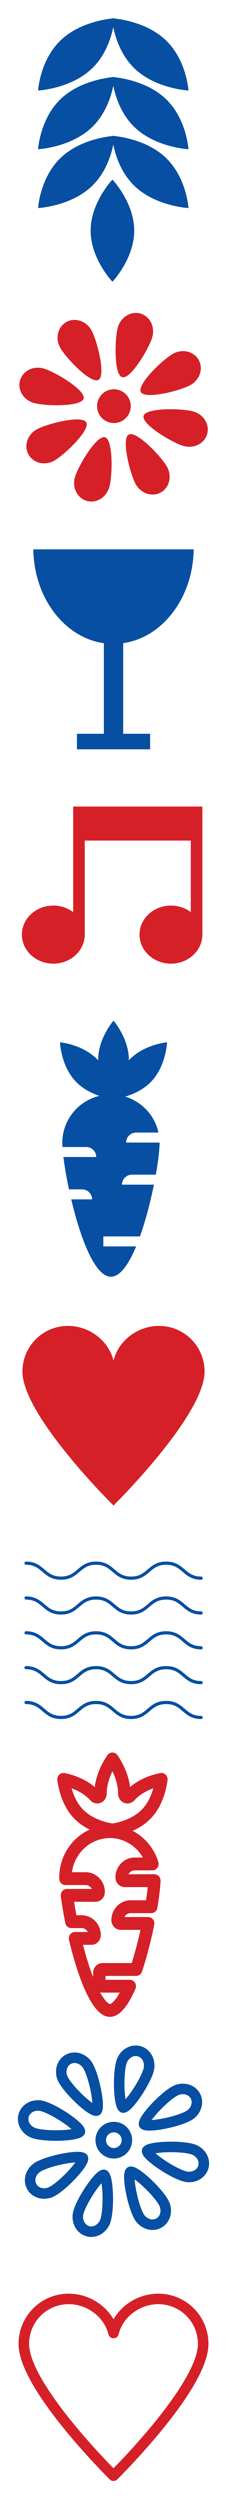 <svg xmlns="http://www.w3.org/2000/svg" width="80" height="880" viewBox="0 0 72.727 800"><defs><clipPath id="a"><path d="M0 1653.544h1165.356V0H0Z"/></clipPath></defs><g fill="#064fa3" style="stroke-width:2.216"><path d="M247.53 152.232c0-20.02-15.477-36.25-15.477-36.25s-15.48 16.23-15.48 36.25c0 20.019 15.48 36.249 15.48 36.249s15.476-16.23 15.476-36.25m.514-31.412c-15-14.157-16.296-35.888-16.296-35.888s23.023 1.223 38.024 15.38c15 14.156 16.295 35.887 16.295 35.887s-23.022-1.223-38.023-15.38" style="stroke-width:7.632" transform="translate(-68.634 5.157)scale(.451)"/><path d="M217.257 120.819c15-14.157 16.296-35.888 16.296-35.888s-23.023 1.223-38.024 15.38c-15 14.156-16.295 35.887-16.295 35.887s23.022-1.223 38.023-15.38m30.786-41.73c-15-14.156-16.296-35.887-16.296-35.887s23.023 1.222 38.024 15.38c15 14.156 16.295 35.887 16.295 35.887s-23.022-1.223-38.023-15.38" style="stroke-width:7.632" transform="translate(-68.634 5.157)scale(.451)"/><path d="M217.257 79.088c15-14.156 16.296-35.887 16.296-35.887s-23.023 1.222-38.024 15.38c-15 14.156-16.295 35.887-16.295 35.887s23.022-1.223 38.023-15.38m30.786-41.667c-15-14.157-16.296-35.888-16.296-35.888s23.023 1.223 38.024 15.38c15 14.157 16.295 35.888 16.295 35.888s-23.022-1.223-38.023-15.38" style="stroke-width:7.632" transform="translate(-68.634 5.157)scale(.451)"/><path d="M217.257 37.421c15-14.157 16.296-35.888 16.296-35.888s-23.023 1.223-38.024 15.38c-15 14.157-16.295 35.888-16.295 35.888s23.022-1.223 38.023-15.38" style="stroke-width:7.632" transform="translate(-68.634 5.157)scale(.451)"/></g><g style="stroke-width:1.722"><path fill="#d62027" d="M78.533 142.62a9.29 9.29 0 0 0 6.369 11.49 9.294 9.294 0 0 0 11.49-6.369 9.29 9.29 0 1 0-17.86-5.122m13.503-13.397c-4.612-1.322-4.164-21.286-2.387-27.483 1.63-5.68 7.2-9.07 12.438-7.567 5.24 1.501 8.163 7.33 6.538 13.01-1.778 6.196-11.973 23.363-16.589 22.04m-9.486 33.085c4.612 1.322 4.164 21.283 2.387 27.476-1.63 5.683-7.196 9.076-12.438 7.574-5.24-1.505-8.167-7.333-6.538-13.013 1.777-6.193 11.973-23.36 16.589-22.037m21.286-11.799c1.323-4.612 21.287-4.165 27.48-2.387 5.683 1.629 9.072 7.195 7.57 12.438-1.505 5.239-7.33 8.166-13.013 6.537-6.193-1.777-23.36-11.973-22.037-16.588m-33.087-9.488c-1.322 4.613-21.283 4.165-27.476 2.387-5.687-1.629-9.073-7.195-7.571-12.437 1.502-5.24 7.326-8.167 13.01-6.538 6.193 1.777 23.36 11.973 22.037 16.588m31.596-3.601c-2.325-4.195 12.107-17.997 17.742-21.118 5.17-2.866 11.505-1.326 14.147 3.448 2.642 4.764.592 10.95-4.578 13.816-5.635 3.127-24.986 8.053-27.31 3.854M72.24 154.105c2.325 4.202-12.107 17.997-17.742 21.121-5.174 2.87-11.504 1.326-14.146-3.444-2.642-4.764-.596-10.953 4.574-13.82 5.638-3.127 24.986-8.056 27.314-3.857m23.395 6.712c4.195-2.329 17.997 12.104 21.118 17.742 2.87 5.17 1.326 11.505-3.441 14.147s-10.957.595-13.823-4.578c-3.124-5.635-8.053-24.986-3.854-27.311M78.948 130.71c-4.198 2.325-17.997-12.107-21.117-17.742-2.87-5.17-1.327-11.5 3.44-14.143 4.768-2.645 10.957-.596 13.823 4.574 3.124 5.636 8.053 24.983 3.854 27.311" style="stroke-width:5.932" transform="translate(-14.324 45.627)scale(.581)"/></g><path fill="#d62027" d="M0 0v26.922h-26.727V5.109a6.8 6.8 0 0 1-4.105 1.348c-3.591 0-6.502-2.685-6.502-5.996s2.911-5.997 6.502-5.997c3.423 0 6.221 2.44 6.477 5.536h.026v19.888h21.932V5.109a6.8 6.8 0 0 1-4.105 1.348c-3.592 0-6.503-2.685-6.503-5.996s2.911-5.997 6.503-5.997C-3.08-5.536-.281-3.096-.025 0z" data-name="Artifact" style="stroke-width:2.3" transform="matrix(1.549 0 0 -1.549 64.84 299.793)"/><path fill="none" stroke="#064fa3" stroke-linecap="round" stroke-linejoin="round" stroke-width="17.442" d="M-18.97 238.613c29.084 0 29.084 23.725 58.173 23.725 29.084 0 29.084-23.725 58.173-23.725 29.085 0 29.085 23.725 58.173 23.725 29.092 0 29.092-23.725 58.184-23.725s29.091 23.725 58.183 23.725M-18.97 293.783c29.085 0 29.085 23.729 58.174 23.729 29.084 0 29.084-23.73 58.173-23.73 29.085 0 29.085 23.73 58.173 23.73 29.092 0 29.092-23.73 58.184-23.73s29.091 23.73 58.183 23.73M-18.97 348.956c29.085 0 29.085 23.725 58.174 23.725 29.084 0 29.084-23.725 58.173-23.725 29.085 0 29.085 23.725 58.173 23.725 29.092 0 29.092-23.725 58.184-23.725s29.091 23.725 58.183 23.725M-18.97 404.126c29.085 0 29.085 23.728 58.174 23.728 29.084 0 29.084-23.728 58.173-23.728 29.085 0 29.085 23.728 58.173 23.728 29.092 0 29.092-23.728 58.184-23.728s29.091 23.728 58.183 23.728M-18.97 459.3c29.085 0 29.085 23.725 58.174 23.725 29.084 0 29.084-23.725 58.173-23.725 29.085 0 29.085 23.725 58.173 23.725 29.092 0 29.092-23.725 58.184-23.725s29.091 23.725 58.183 23.725" style="stroke-width:5.064" transform="matrix(.193 0 0 .202 11.979 452.016)"/><path fill="#064fa3" d="M4.395 116.36c.207 15.542 10.01 28.236 22.602 30.03v28.981h-8.628v4.975h23.447v-4.975h-8.628v-29.002c12.572-1.794 22.375-14.488 22.581-30.01" style="stroke-width:3.563" transform="translate(6.281 59.438)"/><path fill="#d62027" d="M30.082 422.325S.908 393.59.908 379.448c0-8.064 6.525-14.596 14.589-14.596 6.842 0 13.022 4.726 14.585 11.094 1.571-6.368 7.735-11.094 14.589-11.094 8.055 0 14.585 6.532 14.585 14.596 0 14.14-29.174 42.877-29.174 42.877" style="stroke-width:3.563" transform="translate(6.281 59.438)"/><path fill="#064fa3" d="M35.098 279.757c-.042.045-.071.095-.11.14 0-.059.013-.11.013-.17 0-6.93-4.919-12.55-4.919-12.55s-4.917 5.62-4.917 12.55c0 .06.014.111.014.17-.041-.045-.069-.095-.11-.14-4.738-5.019-12.14-5.667-12.14-5.667s.28 7.491 5.016 12.512c2.298 2.434 5.213 3.829 7.612 4.63-6.805 1.664-11.87 7.732-11.87 15.017 0 .384.029.876.057 1.358h7.591a3.205 3.205 0 0 1 3.213 3.198h-10.51c.35 2.885.965 6.51 1.784 10.36h4.19a3.207 3.207 0 0 1 3.213 3.199H16.54c2.82 11.924 7.464 24.75 12.728 24.75 2.954 0 5.713-4.046 8.065-9.7H26.83v-3.198h11.725c1.85-5.175 3.387-11.17 4.475-16.567H32.798a3.205 3.205 0 0 1 3.214-3.198h7.629c.776-4.37 1.206-8.079 1.206-10.202 0-.022-.007-.043-.007-.067H34.122a3.206 3.206 0 0 1 3.213-3.198h7.153c-1.187-5.5-5.315-9.876-10.653-11.513 2.526-.747 5.827-2.158 8.386-4.869 4.735-5.02 5.014-12.512 5.014-12.512s-7.4.648-12.137 5.667" style="stroke-width:3.563" transform="translate(6.281 59.438)"/><g fill="none" stroke="#d62027" stroke-linecap="round" stroke-linejoin="round" stroke-width="2.022" style="stroke:#064fa3;stroke-width:1.685;stroke-opacity:1"><path d="M0 0c-.677.431-.866 5.198-.282 7.234.381 1.33 1.668 2.131 2.869 1.787 1.2-.345 1.867-1.706 1.486-3.035C3.489 3.948.802.006 0 0" style="stroke:#064fa3;stroke-width:1.685;stroke-opacity:1" transform="matrix(1.999 0 0 -1.999 39.448 674.436)"/><path d="M0 0c-.174.785 3.062 4.288 4.915 5.314a2.63 2.63 0 0 0 1.896.274c.611-.149 1.107-.518 1.396-1.04.289-.521.339-1.136.141-1.733a2.62 2.62 0 0 0-1.236-1.463C5.259.324.572-.563 0 0" style="stroke:#064fa3;stroke-width:1.685;stroke-opacity:1" transform="matrix(1.999 0 0 -1.999 46.15 679.766)"/><path d="M0 0c.677-.431.866-5.197.283-7.233-.382-1.33-1.669-2.131-2.869-1.787s-1.868 1.706-1.487 3.036C-3.489-3.948-.802-.006 0 0" style="stroke:#064fa3;stroke-width:1.685;stroke-opacity:1" transform="matrix(1.999 0 0 -1.999 33.28 695.947)"/><path d="M0 0c.432.677 5.198.866 7.234.282 1.329-.381 2.13-1.668 1.786-2.868-.344-1.201-1.706-1.868-3.035-1.487C3.948-3.489.007-.803 0 0" style="stroke:#064fa3;stroke-width:1.685;stroke-opacity:1" transform="matrix(1.999 0 0 -1.999 47.12 688.276)"/><path d="M0 0c-.431-.677-5.197-.866-7.233-.283-1.33.382-2.131 1.669-1.787 2.869.345 1.201 1.706 1.868 3.036 1.487C-3.947 3.489-.006.802 0 0" style="stroke:#064fa3;stroke-width:1.685;stroke-opacity:1" transform="matrix(1.999 0 0 -1.999 25.608 682.107)"/><path d="M0 0c.784.174 4.288-3.062 5.314-4.915.33-.594.427-1.267.274-1.896a2.15 2.15 0 0 0-1.039-1.395 2.14 2.14 0 0 0-1.734-.142 2.63 2.63 0 0 0-1.463 1.237C.325-5.258-.563-.572 0 0" style="stroke:#064fa3;stroke-width:1.685;stroke-opacity:1" transform="matrix(1.999 0 0 -1.999 41.788 694.978)"/><path d="M0 0c-.784-.173-4.288 3.062-5.315 4.915a2.63 2.63 0 0 0-.273 1.896c.149.61.517 1.106 1.038 1.394.522.29 1.138.34 1.735.143a2.63 2.63 0 0 0 1.463-1.237C-.324 5.258.564.572 0 0" style="stroke:#064fa3;stroke-width:1.685;stroke-opacity:1" transform="matrix(1.999 0 0 -1.999 30.94 675.403)"/><path d="M0 0c.174-.784-3.062-4.288-4.915-5.315a2.62 2.62 0 0 0-1.896-.274c-.611.149-1.107.518-1.396 1.04-.289.52-.339 1.136-.141 1.733a2.62 2.62 0 0 0 1.236 1.463C-5.259-.325-.573.563 0 0" style="stroke:#064fa3;stroke-width:1.685;stroke-opacity:1" transform="matrix(1.999 0 0 -1.999 26.577 690.614)"/><path d="M0 0a2.1 2.1 0 0 1 1.438-2.594 2.1 2.1 0 0 1 2.593 1.438 2.1 2.1 0 0 1-1.437 2.594A2.1 2.1 0 0 1 0 0" style="stroke:#064fa3;stroke-width:1.685;stroke-opacity:1" transform="matrix(1.999 0 0 -1.999 32.434 683.697)"/></g><path fill="none" stroke="#d62027" stroke-linecap="round" stroke-linejoin="round" stroke-width="1.549" d="M0 0s-11.013 10.848-11.013 16.186a5.506 5.506 0 0 0 5.507 5.51c2.583 0 4.916-1.784 5.506-4.188.593 2.404 2.92 4.188 5.507 4.188a5.507 5.507 0 0 0 5.506-5.51C11.013 10.848 0 0 0 0" data-name="Artifact" style="stroke-width:1.291" transform="matrix(2.609 0 0 -2.608 36.364 792.234)"/><g stroke="#064fa3" stroke-linecap="round" stroke-linejoin="round" clip-path="url(#a)" style="fill:none;fill-opacity:1;stroke:#d62027;stroke-width:1.951;stroke-opacity:1" transform="matrix(.61 0 0 .632 -521.725 291.956)"><path stroke-width="6.504" d="M936.377 490.29h-15.536a1.666 1.666 0 0 1-1.667-1.666c0-3.756 3.064-6.808 6.834-6.808h9.336c-3.006-9.59-12.075-16.35-22.311-16.35-12.892 0-23.384 10.436-23.384 23.266q0 .242.012.517h10.622c3.766 0 6.833 3.055 6.833 6.808 0 .922-.747 1.667-1.667 1.667h-15.005c.542 3.975 1.35 8.597 2.325 13.322h5.386c3.767 0 6.833 3.056 6.833 6.808 0 .923-.747 1.667-1.666 1.667h-8.634c5.47 22.225 12.606 36.461 18.345 36.461 3.166 0 6.836-4.33 10.428-12.26h-14.342c-.92 0-1.667-.748-1.667-1.668v-5.141c0-.922.747-1.667 1.667-1.667h17.672c2.342-6.753 4.558-14.917 6.328-23.303H918.71c-.92 0-1.667-.747-1.667-1.666 0-3.753 3.067-6.809 6.833-6.809h10.867c.908-5.325 1.48-9.966 1.633-13.177" style="fill:none;fill-opacity:1;stroke:#d62027;stroke-opacity:1"/><path stroke-width="2.341" d="M0 0c-.158-.199-.444-.304-.685-.221-.245.083-.429.288-.427.547.006 2.843-1.471 5.291-2.239 6.371-.768-1.076-2.245-3.506-2.245-6.28.002-.248-.145-.518-.375-.61-.231-.091-.49-.077-.659.106-1.946 2.072-4.685 2.813-5.975 3.059.178-1.311.766-4.109 2.666-6.122 2.548-2.7 6.597-3.09 6.637-3.093-.055.003 3.993.393 6.541 3.093 1.9 2.013 2.489 4.811 2.666 6.121C4.618 2.728 1.895 2 0 0" style="fill:none;fill-opacity:1;stroke:#d62027;stroke-opacity:1" transform="matrix(2.778 0 0 -2.778 923.652 447.249)"/></g></svg>